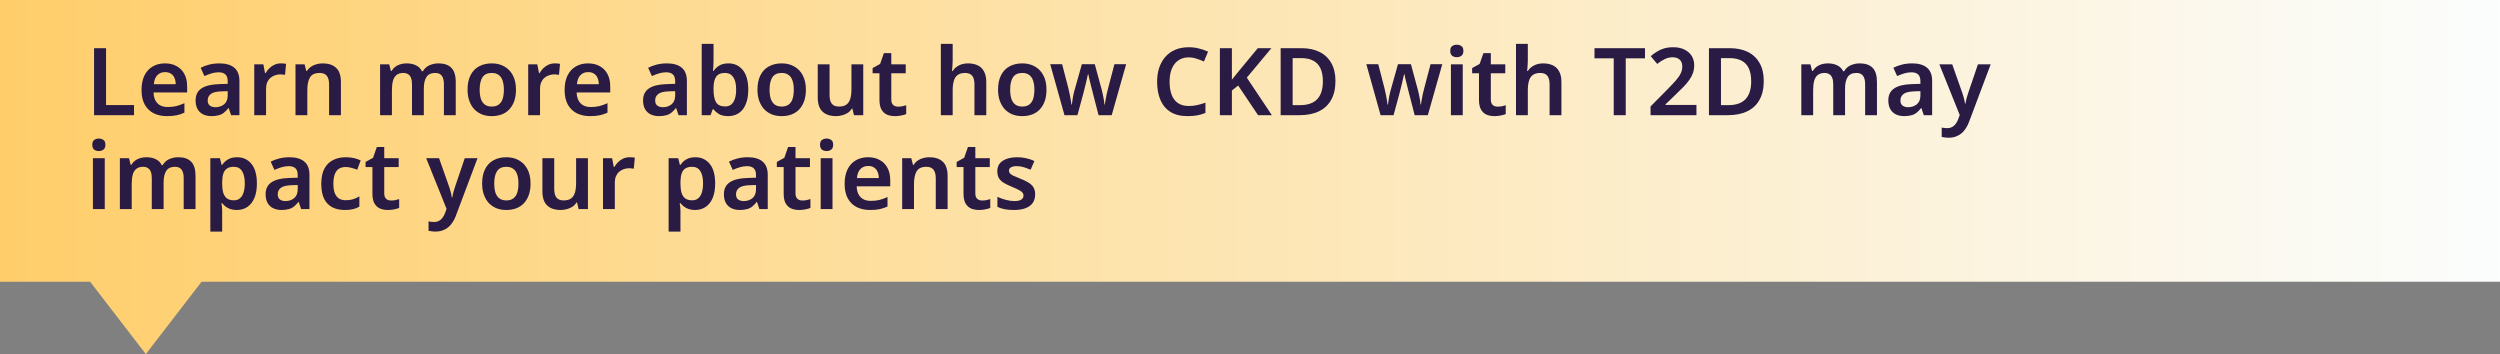 <svg width="586" height="83" viewBox="0 0 586 83" fill="none" xmlns="http://www.w3.org/2000/svg">
<rect x="0" y="0" width="586" height="83" fill="#808080" stroke="none"/>
<path d="M586 0H0V66.044H21.127L34.184 83L47.242 66.044H586V0Z" fill="url(#paint0_linear_39748_4146)"/>
<path d="M22.046 27V11.292H24.862V24.624H31.418V27H22.046ZM38.674 14.856C39.744 14.856 40.661 15.076 41.424 15.516C42.201 15.941 42.802 16.557 43.228 17.364C43.653 18.156 43.866 19.124 43.866 20.268V21.676H35.99C36.019 22.761 36.32 23.605 36.892 24.206C37.464 24.793 38.256 25.086 39.268 25.086C40.045 25.086 40.734 25.013 41.336 24.866C41.952 24.705 42.582 24.477 43.228 24.184V26.406C42.641 26.685 42.032 26.89 41.402 27.022C40.771 27.154 40.016 27.22 39.136 27.22C37.977 27.22 36.943 27 36.034 26.56C35.139 26.105 34.435 25.423 33.922 24.514C33.423 23.605 33.174 22.475 33.174 21.126C33.174 19.762 33.401 18.618 33.856 17.694C34.325 16.755 34.97 16.051 35.792 15.582C36.613 15.098 37.574 14.856 38.674 14.856ZM38.674 16.902C37.94 16.902 37.339 17.144 36.87 17.628C36.415 18.097 36.144 18.801 36.056 19.74H41.182C41.182 19.183 41.086 18.691 40.896 18.266C40.72 17.841 40.448 17.511 40.082 17.276C39.715 17.027 39.246 16.902 38.674 16.902ZM51.413 14.856C52.953 14.856 54.119 15.193 54.911 15.868C55.718 16.528 56.121 17.569 56.121 18.992V27H54.163L53.613 25.35H53.525C53.188 25.775 52.836 26.135 52.469 26.428C52.117 26.707 51.706 26.905 51.237 27.022C50.782 27.154 50.225 27.22 49.565 27.22C48.861 27.22 48.223 27.088 47.651 26.824C47.094 26.56 46.654 26.157 46.331 25.614C46.008 25.057 45.847 24.36 45.847 23.524C45.847 22.292 46.294 21.368 47.189 20.752C48.098 20.121 49.47 19.777 51.303 19.718L53.371 19.652V19.058C53.371 18.295 53.188 17.753 52.821 17.43C52.454 17.107 51.941 16.946 51.281 16.946C50.68 16.946 50.1 17.034 49.543 17.21C48.986 17.386 48.443 17.591 47.915 17.826L47.035 15.89C47.622 15.582 48.289 15.333 49.037 15.142C49.8 14.951 50.592 14.856 51.413 14.856ZM51.919 21.412C50.702 21.456 49.858 21.669 49.389 22.05C48.92 22.417 48.685 22.915 48.685 23.546C48.685 24.103 48.854 24.507 49.191 24.756C49.528 25.005 49.961 25.13 50.489 25.13C51.296 25.13 51.978 24.903 52.535 24.448C53.092 23.979 53.371 23.289 53.371 22.38V21.368L51.919 21.412ZM65.843 14.856C66.019 14.856 66.224 14.863 66.459 14.878C66.693 14.893 66.891 14.922 67.052 14.966L66.811 17.54C66.678 17.511 66.502 17.489 66.282 17.474C66.077 17.445 65.894 17.43 65.733 17.43C65.293 17.43 64.867 17.503 64.457 17.65C64.061 17.782 63.701 17.987 63.379 18.266C63.071 18.53 62.821 18.875 62.63 19.3C62.455 19.725 62.367 20.231 62.367 20.818V27H59.594V15.076H61.728L62.124 17.144H62.257C62.491 16.719 62.785 16.337 63.136 16C63.489 15.648 63.892 15.369 64.347 15.164C64.816 14.959 65.314 14.856 65.843 14.856ZM75.642 14.856C76.977 14.856 78.019 15.201 78.766 15.89C79.529 16.579 79.91 17.694 79.91 19.234V27H77.138V19.784C77.138 18.889 76.963 18.222 76.611 17.782C76.258 17.327 75.701 17.1 74.939 17.1C73.824 17.1 73.061 17.452 72.65 18.156C72.24 18.845 72.034 19.85 72.034 21.17V27H69.263V15.076H71.397L71.793 16.638H71.947C72.21 16.227 72.533 15.89 72.915 15.626C73.296 15.362 73.721 15.171 74.191 15.054C74.66 14.922 75.144 14.856 75.642 14.856ZM102.755 14.856C104.104 14.856 105.116 15.201 105.791 15.89C106.48 16.579 106.825 17.694 106.825 19.234V27H104.053V19.762C104.053 18.882 103.891 18.222 103.569 17.782C103.246 17.327 102.733 17.1 102.029 17.1C101.061 17.1 100.371 17.415 99.96 18.046C99.55 18.677 99.344 19.593 99.344 20.796V27H96.573V19.762C96.573 19.175 96.499 18.684 96.353 18.288C96.206 17.892 95.978 17.599 95.671 17.408C95.377 17.203 94.996 17.1 94.526 17.1C93.867 17.1 93.338 17.261 92.942 17.584C92.546 17.892 92.268 18.347 92.106 18.948C91.945 19.549 91.865 20.29 91.865 21.17V27H89.093V15.076H91.227L91.623 16.638H91.776C92.026 16.227 92.326 15.89 92.678 15.626C93.045 15.362 93.448 15.171 93.888 15.054C94.343 14.922 94.798 14.856 95.252 14.856C96.147 14.856 96.903 15.01 97.519 15.318C98.135 15.611 98.597 16.073 98.904 16.704H99.124C99.491 16.059 100.005 15.589 100.665 15.296C101.339 15.003 102.036 14.856 102.755 14.856ZM120.946 21.016C120.946 22.013 120.814 22.893 120.55 23.656C120.286 24.419 119.904 25.071 119.406 25.614C118.922 26.142 118.32 26.545 117.602 26.824C116.898 27.088 116.113 27.22 115.248 27.22C114.426 27.22 113.671 27.088 112.982 26.824C112.292 26.545 111.691 26.142 111.178 25.614C110.679 25.071 110.29 24.419 110.012 23.656C109.733 22.893 109.594 22.013 109.594 21.016C109.594 19.696 109.821 18.581 110.276 17.672C110.73 16.748 111.383 16.051 112.234 15.582C113.099 15.098 114.118 14.856 115.292 14.856C116.406 14.856 117.382 15.098 118.218 15.582C119.068 16.051 119.736 16.748 120.22 17.672C120.704 18.581 120.946 19.696 120.946 21.016ZM112.432 21.016C112.432 21.852 112.527 22.571 112.718 23.172C112.923 23.759 113.231 24.206 113.642 24.514C114.067 24.822 114.61 24.976 115.27 24.976C115.944 24.976 116.487 24.822 116.898 24.514C117.323 24.206 117.631 23.759 117.822 23.172C118.012 22.571 118.108 21.852 118.108 21.016C118.108 20.165 118.005 19.454 117.8 18.882C117.609 18.295 117.301 17.855 116.876 17.562C116.465 17.254 115.93 17.1 115.27 17.1C114.272 17.1 113.546 17.437 113.092 18.112C112.652 18.787 112.432 19.755 112.432 21.016ZM130.059 14.856C130.235 14.856 130.441 14.863 130.675 14.878C130.91 14.893 131.108 14.922 131.269 14.966L131.027 17.54C130.895 17.511 130.719 17.489 130.499 17.474C130.294 17.445 130.111 17.43 129.949 17.43C129.509 17.43 129.084 17.503 128.673 17.65C128.277 17.782 127.918 17.987 127.595 18.266C127.287 18.53 127.038 18.875 126.847 19.3C126.671 19.725 126.583 20.231 126.583 20.818V27H123.811V15.076H125.945L126.341 17.144H126.473C126.708 16.719 127.001 16.337 127.353 16C127.705 15.648 128.109 15.369 128.563 15.164C129.033 14.959 129.531 14.856 130.059 14.856ZM137.846 14.856C138.916 14.856 139.833 15.076 140.596 15.516C141.373 15.941 141.974 16.557 142.4 17.364C142.825 18.156 143.038 19.124 143.038 20.268V21.676H135.162C135.191 22.761 135.492 23.605 136.064 24.206C136.636 24.793 137.428 25.086 138.44 25.086C139.217 25.086 139.906 25.013 140.508 24.866C141.124 24.705 141.754 24.477 142.4 24.184V26.406C141.813 26.685 141.204 26.89 140.574 27.022C139.943 27.154 139.188 27.22 138.308 27.22C137.149 27.22 136.115 27 135.206 26.56C134.311 26.105 133.607 25.423 133.094 24.514C132.595 23.605 132.346 22.475 132.346 21.126C132.346 19.762 132.573 18.618 133.028 17.694C133.497 16.755 134.142 16.051 134.964 15.582C135.785 15.098 136.746 14.856 137.846 14.856ZM137.846 16.902C137.112 16.902 136.511 17.144 136.042 17.628C135.587 18.097 135.316 18.801 135.228 19.74H140.354C140.354 19.183 140.258 18.691 140.068 18.266C139.892 17.841 139.62 17.511 139.254 17.276C138.887 17.027 138.418 16.902 137.846 16.902ZM156.3 14.856C157.84 14.856 159.006 15.193 159.798 15.868C160.604 16.528 161.008 17.569 161.008 18.992V27H159.05L158.5 25.35H158.412C158.074 25.775 157.722 26.135 157.356 26.428C157.004 26.707 156.593 26.905 156.124 27.022C155.669 27.154 155.112 27.22 154.452 27.22C153.748 27.22 153.11 27.088 152.538 26.824C151.98 26.56 151.54 26.157 151.218 25.614C150.895 25.057 150.734 24.36 150.734 23.524C150.734 22.292 151.181 21.368 152.076 20.752C152.985 20.121 154.356 19.777 156.19 19.718L158.258 19.652V19.058C158.258 18.295 158.074 17.753 157.708 17.43C157.341 17.107 156.828 16.946 156.168 16.946C155.566 16.946 154.987 17.034 154.43 17.21C153.872 17.386 153.33 17.591 152.802 17.826L151.922 15.89C152.508 15.582 153.176 15.333 153.924 15.142C154.686 14.951 155.478 14.856 156.3 14.856ZM156.806 21.412C155.588 21.456 154.745 21.669 154.276 22.05C153.806 22.417 153.572 22.915 153.572 23.546C153.572 24.103 153.74 24.507 154.078 24.756C154.415 25.005 154.848 25.13 155.376 25.13C156.182 25.13 156.864 24.903 157.422 24.448C157.979 23.979 158.258 23.289 158.258 22.38V21.368L156.806 21.412ZM167.253 14.24C167.253 14.709 167.239 15.164 167.209 15.604C167.18 16.044 167.151 16.389 167.121 16.638H167.253C167.576 16.139 168.016 15.721 168.573 15.384C169.131 15.032 169.857 14.856 170.751 14.856C172.145 14.856 173.267 15.377 174.117 16.418C174.968 17.459 175.393 18.992 175.393 21.016C175.393 22.38 175.195 23.524 174.799 24.448C174.418 25.372 173.868 26.069 173.149 26.538C172.445 26.993 171.624 27.22 170.685 27.22C169.791 27.22 169.072 27.059 168.529 26.736C168.001 26.413 167.576 26.039 167.253 25.614H167.055L166.549 27H164.481V10.28H167.253V14.24ZM169.959 17.1C169.285 17.1 168.749 17.232 168.353 17.496C167.972 17.76 167.693 18.163 167.517 18.706C167.341 19.249 167.253 19.938 167.253 20.774V21.016C167.253 22.292 167.444 23.267 167.825 23.942C168.221 24.617 168.947 24.954 170.003 24.954C170.825 24.954 171.455 24.617 171.895 23.942C172.335 23.253 172.555 22.27 172.555 20.994C172.555 19.703 172.328 18.735 171.873 18.09C171.433 17.43 170.795 17.1 169.959 17.1ZM188.901 21.016C188.901 22.013 188.769 22.893 188.505 23.656C188.241 24.419 187.859 25.071 187.361 25.614C186.877 26.142 186.275 26.545 185.557 26.824C184.853 27.088 184.068 27.22 183.203 27.22C182.381 27.22 181.626 27.088 180.937 26.824C180.247 26.545 179.646 26.142 179.133 25.614C178.634 25.071 178.245 24.419 177.967 23.656C177.688 22.893 177.549 22.013 177.549 21.016C177.549 19.696 177.776 18.581 178.231 17.672C178.685 16.748 179.338 16.051 180.189 15.582C181.054 15.098 182.073 14.856 183.247 14.856C184.361 14.856 185.337 15.098 186.173 15.582C187.023 16.051 187.691 16.748 188.175 17.672C188.659 18.581 188.901 19.696 188.901 21.016ZM180.387 21.016C180.387 21.852 180.482 22.571 180.673 23.172C180.878 23.759 181.186 24.206 181.597 24.514C182.022 24.822 182.565 24.976 183.225 24.976C183.899 24.976 184.442 24.822 184.853 24.514C185.278 24.206 185.586 23.759 185.777 23.172C185.967 22.571 186.063 21.852 186.063 21.016C186.063 20.165 185.96 19.454 185.755 18.882C185.564 18.295 185.256 17.855 184.831 17.562C184.42 17.254 183.885 17.1 183.225 17.1C182.227 17.1 181.501 17.437 181.047 18.112C180.607 18.787 180.387 19.755 180.387 21.016ZM202.348 15.076V27H200.17L199.796 25.46H199.664C199.415 25.871 199.092 26.208 198.696 26.472C198.3 26.721 197.868 26.905 197.398 27.022C196.929 27.154 196.445 27.22 195.946 27.22C195.066 27.22 194.304 27.066 193.658 26.758C193.013 26.45 192.522 25.981 192.184 25.35C191.847 24.705 191.678 23.876 191.678 22.864V15.076H194.45V22.314C194.45 23.194 194.626 23.861 194.978 24.316C195.33 24.756 195.888 24.976 196.65 24.976C197.398 24.976 197.985 24.822 198.41 24.514C198.836 24.191 199.136 23.729 199.312 23.128C199.488 22.527 199.576 21.786 199.576 20.906V15.076H202.348ZM210.502 24.998C210.854 24.998 211.191 24.969 211.514 24.91C211.836 24.837 212.137 24.756 212.416 24.668V26.736C212.122 26.868 211.741 26.978 211.272 27.066C210.802 27.169 210.311 27.22 209.798 27.22C209.123 27.22 208.507 27.11 207.95 26.89C207.407 26.655 206.967 26.259 206.63 25.702C206.307 25.145 206.146 24.367 206.146 23.37V17.166H204.54V15.956L206.3 14.988L207.18 12.458H208.918V15.076H212.306V17.166H208.918V23.348C208.918 23.905 209.064 24.323 209.358 24.602C209.651 24.866 210.032 24.998 210.502 24.998ZM223.306 14.262C223.306 14.731 223.284 15.193 223.24 15.648C223.211 16.088 223.181 16.418 223.152 16.638H223.328C223.577 16.227 223.885 15.897 224.252 15.648C224.619 15.384 225.022 15.186 225.462 15.054C225.917 14.922 226.386 14.856 226.87 14.856C227.765 14.856 228.535 15.01 229.18 15.318C229.825 15.626 230.317 16.103 230.654 16.748C231.006 17.379 231.182 18.207 231.182 19.234V27H228.41V19.784C228.41 18.875 228.234 18.2 227.882 17.76C227.53 17.32 226.973 17.1 226.21 17.1C225.477 17.1 224.897 17.261 224.472 17.584C224.047 17.892 223.746 18.354 223.57 18.97C223.394 19.571 223.306 20.312 223.306 21.192V27H220.534V10.28H223.306V14.262ZM245.297 21.016C245.297 22.013 245.165 22.893 244.901 23.656C244.637 24.419 244.256 25.071 243.757 25.614C243.273 26.142 242.672 26.545 241.953 26.824C241.249 27.088 240.465 27.22 239.599 27.22C238.778 27.22 238.023 27.088 237.333 26.824C236.644 26.545 236.043 26.142 235.529 25.614C235.031 25.071 234.642 24.419 234.363 23.656C234.085 22.893 233.945 22.013 233.945 21.016C233.945 19.696 234.173 18.581 234.627 17.672C235.082 16.748 235.735 16.051 236.585 15.582C237.451 15.098 238.47 14.856 239.643 14.856C240.758 14.856 241.733 15.098 242.569 15.582C243.42 16.051 244.087 16.748 244.571 17.672C245.055 18.581 245.297 19.696 245.297 21.016ZM236.783 21.016C236.783 21.852 236.879 22.571 237.069 23.172C237.275 23.759 237.583 24.206 237.993 24.514C238.419 24.822 238.961 24.976 239.621 24.976C240.296 24.976 240.839 24.822 241.249 24.514C241.675 24.206 241.983 23.759 242.173 23.172C242.364 22.571 242.459 21.852 242.459 21.016C242.459 20.165 242.357 19.454 242.151 18.882C241.961 18.295 241.653 17.855 241.227 17.562C240.817 17.254 240.281 17.1 239.621 17.1C238.624 17.1 237.898 17.437 237.443 18.112C237.003 18.787 236.783 19.755 236.783 21.016ZM256.181 21.874C256.108 21.595 256.02 21.251 255.917 20.84C255.815 20.415 255.705 19.975 255.587 19.52C255.485 19.065 255.382 18.647 255.279 18.266C255.191 17.885 255.133 17.591 255.103 17.386H255.015C254.971 17.591 254.905 17.885 254.817 18.266C254.729 18.647 254.634 19.065 254.531 19.52C254.429 19.975 254.319 20.415 254.201 20.84C254.099 21.265 254.011 21.617 253.937 21.896L252.551 27H249.515L246.171 15.054H248.965L250.439 20.752C250.542 21.133 250.637 21.566 250.725 22.05C250.828 22.534 250.916 23.003 250.989 23.458C251.063 23.898 251.114 24.257 251.143 24.536H251.231C251.261 24.345 251.297 24.096 251.341 23.788C251.385 23.465 251.437 23.135 251.495 22.798C251.569 22.446 251.635 22.123 251.693 21.83C251.767 21.537 251.825 21.309 251.869 21.148L253.585 15.054H256.621L258.271 21.148C258.345 21.412 258.425 21.757 258.513 22.182C258.601 22.607 258.682 23.033 258.755 23.458C258.829 23.883 258.873 24.235 258.887 24.514H258.975C259.005 24.265 259.056 23.927 259.129 23.502C259.203 23.062 259.291 22.593 259.393 22.094C259.496 21.595 259.606 21.148 259.723 20.752L261.219 15.054H263.969L260.581 27H257.501L256.181 21.874ZM278.662 13.448C277.943 13.448 277.305 13.58 276.748 13.844C276.19 14.108 275.714 14.489 275.318 14.988C274.936 15.487 274.643 16.088 274.438 16.792C274.247 17.496 274.152 18.288 274.152 19.168C274.152 20.356 274.313 21.375 274.636 22.226C274.958 23.062 275.45 23.707 276.11 24.162C276.784 24.617 277.628 24.844 278.64 24.844C279.314 24.844 279.96 24.778 280.576 24.646C281.206 24.499 281.866 24.309 282.556 24.074V26.472C281.91 26.736 281.258 26.927 280.598 27.044C279.952 27.161 279.204 27.22 278.354 27.22C276.74 27.22 275.406 26.89 274.35 26.23C273.294 25.555 272.509 24.617 271.996 23.414C271.482 22.197 271.226 20.774 271.226 19.146C271.226 17.958 271.387 16.873 271.71 15.89C272.047 14.907 272.524 14.057 273.14 13.338C273.77 12.619 274.548 12.062 275.472 11.666C276.396 11.27 277.459 11.072 278.662 11.072C279.454 11.072 280.231 11.167 280.994 11.358C281.771 11.534 282.497 11.783 283.172 12.106L282.204 14.416C281.646 14.167 281.067 13.947 280.466 13.756C279.879 13.551 279.278 13.448 278.662 13.448ZM298.127 27H294.893L290.229 20.048L288.755 21.214V27H285.939V11.292H288.755V18.684C289.048 18.317 289.349 17.943 289.657 17.562C289.965 17.181 290.273 16.799 290.581 16.418L294.827 11.292H298.017L292.253 18.2L298.127 27ZM313.031 18.992C313.031 20.752 312.693 22.226 312.019 23.414C311.359 24.602 310.398 25.497 309.137 26.098C307.89 26.699 306.379 27 304.605 27H300.183V11.292H305.067C306.695 11.292 308.103 11.585 309.291 12.172C310.479 12.759 311.395 13.624 312.041 14.768C312.701 15.897 313.031 17.305 313.031 18.992ZM310.083 19.08C310.083 17.833 309.892 16.807 309.511 16C309.129 15.193 308.565 14.599 307.817 14.218C307.069 13.822 306.152 13.624 305.067 13.624H302.999V24.646H304.693C306.511 24.646 307.861 24.184 308.741 23.26C309.635 22.321 310.083 20.928 310.083 19.08ZM330.281 21.874C330.207 21.595 330.119 21.251 330.017 20.84C329.914 20.415 329.804 19.975 329.687 19.52C329.584 19.065 329.481 18.647 329.379 18.266C329.291 17.885 329.232 17.591 329.203 17.386H329.115C329.071 17.591 329.005 17.885 328.917 18.266C328.829 18.647 328.733 19.065 328.631 19.52C328.528 19.975 328.418 20.415 328.301 20.84C328.198 21.265 328.11 21.617 328.037 21.896L326.651 27H323.615L320.271 15.054H323.065L324.539 20.752C324.641 21.133 324.737 21.566 324.825 22.05C324.927 22.534 325.015 23.003 325.089 23.458C325.162 23.898 325.213 24.257 325.243 24.536H325.331C325.36 24.345 325.397 24.096 325.441 23.788C325.485 23.465 325.536 23.135 325.595 22.798C325.668 22.446 325.734 22.123 325.793 21.83C325.866 21.537 325.925 21.309 325.969 21.148L327.685 15.054H330.721L332.371 21.148C332.444 21.412 332.525 21.757 332.613 22.182C332.701 22.607 332.781 23.033 332.855 23.458C332.928 23.883 332.972 24.235 332.987 24.514H333.075C333.104 24.265 333.155 23.927 333.229 23.502C333.302 23.062 333.39 22.593 333.493 22.094C333.595 21.595 333.705 21.148 333.823 20.752L335.319 15.054H338.069L334.681 27H331.601L330.281 21.874ZM342.867 15.076V27H340.095V15.076H342.867ZM341.481 10.478C341.891 10.478 342.251 10.588 342.559 10.808C342.867 11.013 343.021 11.387 343.021 11.93C343.021 12.458 342.867 12.839 342.559 13.074C342.251 13.294 341.891 13.404 341.481 13.404C341.055 13.404 340.689 13.294 340.381 13.074C340.087 12.839 339.941 12.458 339.941 11.93C339.941 11.387 340.087 11.013 340.381 10.808C340.689 10.588 341.055 10.478 341.481 10.478ZM351.031 24.998C351.383 24.998 351.72 24.969 352.043 24.91C352.366 24.837 352.666 24.756 352.945 24.668V26.736C352.652 26.868 352.27 26.978 351.801 27.066C351.332 27.169 350.84 27.22 350.327 27.22C349.652 27.22 349.036 27.11 348.479 26.89C347.936 26.655 347.496 26.259 347.159 25.702C346.836 25.145 346.675 24.367 346.675 23.37V17.166H345.069V15.956L346.829 14.988L347.709 12.458H349.447V15.076H352.835V17.166H349.447V23.348C349.447 23.905 349.594 24.323 349.887 24.602C350.18 24.866 350.562 24.998 351.031 24.998ZM358.12 14.262C358.12 14.731 358.098 15.193 358.054 15.648C358.025 16.088 357.996 16.418 357.966 16.638H358.142C358.392 16.227 358.7 15.897 359.066 15.648C359.433 15.384 359.836 15.186 360.276 15.054C360.731 14.922 361.2 14.856 361.684 14.856C362.579 14.856 363.349 15.01 363.994 15.318C364.64 15.626 365.131 16.103 365.468 16.748C365.82 17.379 365.996 18.207 365.996 19.234V27H363.224V19.784C363.224 18.875 363.048 18.2 362.696 17.76C362.344 17.32 361.787 17.1 361.024 17.1C360.291 17.1 359.712 17.261 359.286 17.584C358.861 17.892 358.56 18.354 358.384 18.97C358.208 19.571 358.12 20.312 358.12 21.192V27H355.348V10.28H358.12V14.262ZM381.074 27H378.258V13.668H373.748V11.292H385.584V13.668H381.074V27ZM397.647 27H386.889V24.954L390.893 20.906C391.685 20.099 392.331 19.41 392.829 18.838C393.343 18.251 393.717 17.709 393.951 17.21C394.201 16.711 394.325 16.169 394.325 15.582C394.325 14.863 394.12 14.328 393.709 13.976C393.299 13.609 392.756 13.426 392.081 13.426C391.421 13.426 390.805 13.565 390.233 13.844C389.661 14.108 389.067 14.489 388.451 14.988L386.933 13.162C387.373 12.781 387.843 12.436 388.341 12.128C388.84 11.805 389.405 11.549 390.035 11.358C390.666 11.167 391.399 11.072 392.235 11.072C393.247 11.072 394.113 11.255 394.831 11.622C395.565 11.974 396.129 12.465 396.525 13.096C396.921 13.727 397.119 14.46 397.119 15.296C397.119 15.941 397.024 16.543 396.833 17.1C396.643 17.643 396.364 18.178 395.997 18.706C395.631 19.234 395.183 19.769 394.655 20.312C394.127 20.855 393.533 21.441 392.873 22.072L390.387 24.47V24.602H397.647V27ZM413.427 18.992C413.427 20.752 413.09 22.226 412.415 23.414C411.755 24.602 410.795 25.497 409.533 26.098C408.287 26.699 406.776 27 405.001 27H400.579V11.292H405.463C407.091 11.292 408.499 11.585 409.687 12.172C410.875 12.759 411.792 13.624 412.437 14.768C413.097 15.897 413.427 17.305 413.427 18.992ZM410.479 19.08C410.479 17.833 410.289 16.807 409.907 16C409.526 15.193 408.961 14.599 408.213 14.218C407.465 13.822 406.549 13.624 405.463 13.624H403.395V24.646H405.089C406.908 24.646 408.257 24.184 409.137 23.26C410.032 22.321 410.479 20.928 410.479 19.08ZM435.891 14.856C437.241 14.856 438.253 15.201 438.927 15.89C439.617 16.579 439.961 17.694 439.961 19.234V27H437.189V19.762C437.189 18.882 437.028 18.222 436.705 17.782C436.383 17.327 435.869 17.1 435.165 17.1C434.197 17.1 433.508 17.415 433.097 18.046C432.687 18.677 432.481 19.593 432.481 20.796V27H429.709V19.762C429.709 19.175 429.636 18.684 429.489 18.288C429.343 17.892 429.115 17.599 428.807 17.408C428.514 17.203 428.133 17.1 427.663 17.1C427.003 17.1 426.475 17.261 426.079 17.584C425.683 17.892 425.405 18.347 425.243 18.948C425.082 19.549 425.001 20.29 425.001 21.17V27H422.229V15.076H424.363L424.759 16.638H424.913C425.163 16.227 425.463 15.89 425.815 15.626C426.182 15.362 426.585 15.171 427.025 15.054C427.48 14.922 427.935 14.856 428.389 14.856C429.284 14.856 430.039 15.01 430.655 15.318C431.271 15.611 431.733 16.073 432.041 16.704H432.261C432.628 16.059 433.141 15.589 433.801 15.296C434.476 15.003 435.173 14.856 435.891 14.856ZM448.186 14.856C449.726 14.856 450.892 15.193 451.684 15.868C452.491 16.528 452.894 17.569 452.894 18.992V27H450.936L450.386 25.35H450.298C449.961 25.775 449.609 26.135 449.242 26.428C448.89 26.707 448.48 26.905 448.01 27.022C447.556 27.154 446.998 27.22 446.338 27.22C445.634 27.22 444.996 27.088 444.424 26.824C443.867 26.56 443.427 26.157 443.104 25.614C442.782 25.057 442.62 24.36 442.62 23.524C442.62 22.292 443.068 21.368 443.962 20.752C444.872 20.121 446.243 19.777 448.076 19.718L450.144 19.652V19.058C450.144 18.295 449.961 17.753 449.594 17.43C449.228 17.107 448.714 16.946 448.054 16.946C447.453 16.946 446.874 17.034 446.316 17.21C445.759 17.386 445.216 17.591 444.688 17.826L443.808 15.89C444.395 15.582 445.062 15.333 445.81 15.142C446.573 14.951 447.365 14.856 448.186 14.856ZM448.692 21.412C447.475 21.456 446.632 21.669 446.162 22.05C445.693 22.417 445.458 22.915 445.458 23.546C445.458 24.103 445.627 24.507 445.964 24.756C446.302 25.005 446.734 25.13 447.262 25.13C448.069 25.13 448.751 24.903 449.308 24.448C449.866 23.979 450.144 23.289 450.144 22.38V21.368L448.692 21.412ZM454.586 15.076H457.6L459.976 21.808C460.079 22.101 460.167 22.387 460.24 22.666C460.328 22.93 460.401 23.201 460.46 23.48C460.519 23.759 460.563 24.037 460.592 24.316H460.68C460.739 23.949 460.827 23.546 460.944 23.106C461.076 22.666 461.208 22.233 461.34 21.808L463.628 15.076H466.62L461.538 28.584C461.245 29.361 460.871 30.029 460.416 30.586C459.976 31.143 459.448 31.561 458.832 31.84C458.231 32.133 457.549 32.28 456.786 32.28C456.434 32.28 456.119 32.258 455.84 32.214C455.576 32.185 455.341 32.148 455.136 32.104V29.904C455.297 29.933 455.488 29.963 455.708 29.992C455.943 30.021 456.185 30.036 456.434 30.036C456.889 30.036 457.277 29.941 457.6 29.75C457.937 29.574 458.216 29.325 458.436 29.002C458.671 28.679 458.861 28.32 459.008 27.924L459.36 26.956L454.586 15.076ZM24.554 37.076V49H21.782V37.076H24.554ZM23.168 32.478C23.579 32.478 23.938 32.588 24.246 32.808C24.554 33.013 24.708 33.387 24.708 33.93C24.708 34.458 24.554 34.839 24.246 35.074C23.938 35.294 23.579 35.404 23.168 35.404C22.743 35.404 22.376 35.294 22.068 35.074C21.775 34.839 21.628 34.458 21.628 33.93C21.628 33.387 21.775 33.013 22.068 32.808C22.376 32.588 22.743 32.478 23.168 32.478ZM41.76 36.856C43.11 36.856 44.122 37.201 44.796 37.89C45.486 38.579 45.83 39.694 45.83 41.234V49H43.058V41.762C43.058 40.882 42.897 40.222 42.574 39.782C42.252 39.327 41.738 39.1 41.034 39.1C40.066 39.1 39.377 39.415 38.966 40.046C38.556 40.677 38.35 41.593 38.35 42.796V49H35.578V41.762C35.578 41.175 35.505 40.684 35.358 40.288C35.212 39.892 34.984 39.599 34.676 39.408C34.383 39.203 34.002 39.1 33.532 39.1C32.872 39.1 32.344 39.261 31.948 39.584C31.552 39.892 31.274 40.347 31.112 40.948C30.951 41.549 30.87 42.29 30.87 43.17V49H28.098V37.076H30.232L30.628 38.638H30.782C31.032 38.227 31.332 37.89 31.684 37.626C32.051 37.362 32.454 37.171 32.894 37.054C33.349 36.922 33.804 36.856 34.258 36.856C35.153 36.856 35.908 37.01 36.524 37.318C37.14 37.611 37.602 38.073 37.91 38.704H38.13C38.497 38.059 39.01 37.589 39.67 37.296C40.345 37.003 41.042 36.856 41.76 36.856ZM55.574 36.856C56.967 36.856 58.089 37.377 58.94 38.418C59.79 39.445 60.215 40.977 60.215 43.016C60.215 44.365 60.017 45.502 59.621 46.426C59.225 47.35 58.675 48.047 57.971 48.516C57.267 48.985 56.446 49.22 55.508 49.22C54.935 49.22 54.429 49.147 53.989 49C53.55 48.839 53.175 48.641 52.867 48.406C52.559 48.157 52.295 47.893 52.075 47.614H51.9C51.958 47.878 52.002 48.179 52.032 48.516C52.061 48.839 52.075 49.147 52.075 49.44V54.28H49.303V37.076H51.547L51.944 38.66H52.075C52.295 38.323 52.559 38.022 52.867 37.758C53.19 37.479 53.572 37.259 54.011 37.098C54.466 36.937 54.987 36.856 55.574 36.856ZM54.782 39.1C54.136 39.1 53.615 39.232 53.219 39.496C52.824 39.745 52.538 40.134 52.361 40.662C52.185 41.19 52.09 41.85 52.075 42.642V42.994C52.075 43.845 52.156 44.563 52.318 45.15C52.493 45.737 52.779 46.184 53.175 46.492C53.586 46.8 54.136 46.954 54.825 46.954C55.412 46.954 55.889 46.793 56.255 46.47C56.637 46.147 56.916 45.693 57.092 45.106C57.282 44.505 57.377 43.793 57.377 42.972C57.377 41.74 57.165 40.787 56.739 40.112C56.329 39.437 55.676 39.1 54.782 39.1ZM67.827 36.856C69.367 36.856 70.533 37.193 71.325 37.868C72.132 38.528 72.535 39.569 72.535 40.992V49H70.577L70.027 47.35H69.939C69.602 47.775 69.25 48.135 68.883 48.428C68.531 48.707 68.12 48.905 67.651 49.022C67.196 49.154 66.639 49.22 65.979 49.22C65.275 49.22 64.637 49.088 64.065 48.824C63.508 48.56 63.068 48.157 62.745 47.614C62.422 47.057 62.261 46.36 62.261 45.524C62.261 44.292 62.708 43.368 63.603 42.752C64.512 42.121 65.884 41.777 67.717 41.718L69.785 41.652V41.058C69.785 40.295 69.602 39.753 69.235 39.43C68.868 39.107 68.355 38.946 67.695 38.946C67.094 38.946 66.514 39.034 65.957 39.21C65.4 39.386 64.857 39.591 64.329 39.826L63.449 37.89C64.036 37.582 64.703 37.333 65.451 37.142C66.214 36.951 67.006 36.856 67.827 36.856ZM68.333 43.412C67.116 43.456 66.272 43.669 65.803 44.05C65.334 44.417 65.099 44.915 65.099 45.546C65.099 46.103 65.268 46.507 65.605 46.756C65.942 47.005 66.375 47.13 66.903 47.13C67.71 47.13 68.392 46.903 68.949 46.448C69.506 45.979 69.785 45.289 69.785 44.38V43.368L68.333 43.412ZM80.827 49.22C79.697 49.22 78.715 49.007 77.879 48.582C77.057 48.142 76.419 47.475 75.965 46.58C75.525 45.671 75.305 44.512 75.305 43.104C75.305 41.637 75.547 40.449 76.031 39.54C76.529 38.616 77.211 37.941 78.077 37.516C78.942 37.076 79.932 36.856 81.047 36.856C81.795 36.856 82.462 36.929 83.049 37.076C83.635 37.223 84.134 37.399 84.545 37.604L83.731 39.782C83.276 39.606 82.821 39.459 82.367 39.342C81.912 39.21 81.472 39.144 81.047 39.144C80.387 39.144 79.837 39.291 79.397 39.584C78.971 39.877 78.656 40.317 78.451 40.904C78.245 41.476 78.143 42.202 78.143 43.082C78.143 43.933 78.245 44.644 78.451 45.216C78.671 45.788 78.993 46.221 79.419 46.514C79.844 46.793 80.372 46.932 81.003 46.932C81.677 46.932 82.271 46.851 82.785 46.69C83.298 46.529 83.782 46.309 84.237 46.03V48.428C83.782 48.707 83.291 48.905 82.763 49.022C82.249 49.154 81.604 49.22 80.827 49.22ZM91.65 46.998C92.002 46.998 92.339 46.969 92.662 46.91C92.985 46.837 93.285 46.756 93.564 46.668V48.736C93.271 48.868 92.889 48.978 92.42 49.066C91.951 49.169 91.459 49.22 90.946 49.22C90.271 49.22 89.655 49.11 89.098 48.89C88.555 48.655 88.115 48.259 87.778 47.702C87.455 47.145 87.294 46.367 87.294 45.37V39.166H85.688V37.956L87.448 36.988L88.328 34.458H90.066V37.076H93.454V39.166H90.066V45.348C90.066 45.905 90.213 46.323 90.506 46.602C90.799 46.866 91.181 46.998 91.65 46.998ZM99.9 37.076H102.914L105.29 43.808C105.393 44.101 105.481 44.387 105.554 44.666C105.642 44.93 105.716 45.201 105.774 45.48C105.833 45.759 105.877 46.037 105.906 46.316H105.994C106.053 45.949 106.141 45.546 106.258 45.106C106.39 44.666 106.522 44.233 106.654 43.808L108.942 37.076H111.934L106.852 50.584C106.559 51.361 106.185 52.029 105.73 52.586C105.29 53.143 104.762 53.561 104.146 53.84C103.545 54.133 102.863 54.28 102.1 54.28C101.748 54.28 101.433 54.258 101.154 54.214C100.89 54.185 100.656 54.148 100.45 54.104V51.904C100.612 51.933 100.802 51.963 101.022 51.992C101.257 52.021 101.499 52.036 101.748 52.036C102.203 52.036 102.592 51.941 102.914 51.75C103.252 51.574 103.53 51.325 103.75 51.002C103.985 50.679 104.176 50.32 104.322 49.924L104.674 48.956L99.9 37.076ZM124.362 43.016C124.362 44.013 124.23 44.893 123.966 45.656C123.702 46.419 123.32 47.071 122.822 47.614C122.338 48.142 121.736 48.545 121.018 48.824C120.314 49.088 119.529 49.22 118.664 49.22C117.842 49.22 117.087 49.088 116.398 48.824C115.708 48.545 115.107 48.142 114.594 47.614C114.095 47.071 113.706 46.419 113.428 45.656C113.149 44.893 113.01 44.013 113.01 43.016C113.01 41.696 113.237 40.581 113.692 39.672C114.146 38.748 114.799 38.051 115.65 37.582C116.515 37.098 117.534 36.856 118.708 36.856C119.822 36.856 120.798 37.098 121.634 37.582C122.484 38.051 123.152 38.748 123.636 39.672C124.12 40.581 124.362 41.696 124.362 43.016ZM115.848 43.016C115.848 43.852 115.943 44.571 116.134 45.172C116.339 45.759 116.647 46.206 117.058 46.514C117.483 46.822 118.026 46.976 118.686 46.976C119.36 46.976 119.903 46.822 120.314 46.514C120.739 46.206 121.047 45.759 121.238 45.172C121.428 44.571 121.524 43.852 121.524 43.016C121.524 42.165 121.421 41.454 121.216 40.882C121.025 40.295 120.717 39.855 120.292 39.562C119.881 39.254 119.346 39.1 118.686 39.1C117.688 39.1 116.962 39.437 116.508 40.112C116.068 40.787 115.848 41.755 115.848 43.016ZM137.809 37.076V49H135.631L135.257 47.46H135.125C134.876 47.871 134.553 48.208 134.157 48.472C133.761 48.721 133.329 48.905 132.859 49.022C132.39 49.154 131.906 49.22 131.407 49.22C130.527 49.22 129.765 49.066 129.119 48.758C128.474 48.45 127.983 47.981 127.645 47.35C127.308 46.705 127.139 45.876 127.139 44.864V37.076H129.911V44.314C129.911 45.194 130.087 45.861 130.439 46.316C130.791 46.756 131.349 46.976 132.111 46.976C132.859 46.976 133.446 46.822 133.871 46.514C134.297 46.191 134.597 45.729 134.773 45.128C134.949 44.527 135.037 43.786 135.037 42.906V37.076H137.809ZM147.591 36.856C147.767 36.856 147.972 36.863 148.207 36.878C148.441 36.893 148.639 36.922 148.801 36.966L148.559 39.54C148.427 39.511 148.251 39.489 148.031 39.474C147.825 39.445 147.642 39.43 147.481 39.43C147.041 39.43 146.615 39.503 146.205 39.65C145.809 39.782 145.449 39.987 145.127 40.266C144.819 40.53 144.569 40.875 144.379 41.3C144.203 41.725 144.115 42.231 144.115 42.818V49H141.343V37.076H143.477L143.873 39.144H144.005C144.239 38.719 144.533 38.337 144.885 38C145.237 37.648 145.64 37.369 146.095 37.164C146.564 36.959 147.063 36.856 147.591 36.856ZM162.995 36.856C164.389 36.856 165.511 37.377 166.361 38.418C167.212 39.445 167.637 40.977 167.637 43.016C167.637 44.365 167.439 45.502 167.043 46.426C166.647 47.35 166.097 48.047 165.393 48.516C164.689 48.985 163.868 49.22 162.929 49.22C162.357 49.22 161.851 49.147 161.411 49C160.971 48.839 160.597 48.641 160.289 48.406C159.981 48.157 159.717 47.893 159.497 47.614H159.321C159.38 47.878 159.424 48.179 159.453 48.516C159.483 48.839 159.497 49.147 159.497 49.44V54.28H156.725V37.076H158.969L159.365 38.66H159.497C159.717 38.323 159.981 38.022 160.289 37.758C160.612 37.479 160.993 37.259 161.433 37.098C161.888 36.937 162.409 36.856 162.995 36.856ZM162.203 39.1C161.558 39.1 161.037 39.232 160.641 39.496C160.245 39.745 159.959 40.134 159.783 40.662C159.607 41.19 159.512 41.85 159.497 42.642V42.994C159.497 43.845 159.578 44.563 159.739 45.15C159.915 45.737 160.201 46.184 160.597 46.492C161.008 46.8 161.558 46.954 162.247 46.954C162.834 46.954 163.311 46.793 163.677 46.47C164.059 46.147 164.337 45.693 164.513 45.106C164.704 44.505 164.799 43.793 164.799 42.972C164.799 41.74 164.587 40.787 164.161 40.112C163.751 39.437 163.098 39.1 162.203 39.1ZM175.249 36.856C176.789 36.856 177.955 37.193 178.747 37.868C179.554 38.528 179.957 39.569 179.957 40.992V49H177.999L177.449 47.35H177.361C177.024 47.775 176.672 48.135 176.305 48.428C175.953 48.707 175.542 48.905 175.073 49.022C174.618 49.154 174.061 49.22 173.401 49.22C172.697 49.22 172.059 49.088 171.487 48.824C170.93 48.56 170.49 48.157 170.167 47.614C169.844 47.057 169.683 46.36 169.683 45.524C169.683 44.292 170.13 43.368 171.025 42.752C171.934 42.121 173.306 41.777 175.139 41.718L177.207 41.652V41.058C177.207 40.295 177.024 39.753 176.657 39.43C176.29 39.107 175.777 38.946 175.117 38.946C174.516 38.946 173.936 39.034 173.379 39.21C172.822 39.386 172.279 39.591 171.751 39.826L170.871 37.89C171.458 37.582 172.125 37.333 172.873 37.142C173.636 36.951 174.428 36.856 175.249 36.856ZM175.755 43.412C174.538 43.456 173.694 43.669 173.225 44.05C172.756 44.417 172.521 44.915 172.521 45.546C172.521 46.103 172.69 46.507 173.027 46.756C173.364 47.005 173.797 47.13 174.325 47.13C175.132 47.13 175.814 46.903 176.371 46.448C176.928 45.979 177.207 45.289 177.207 44.38V43.368L175.755 43.412ZM188.05 46.998C188.402 46.998 188.74 46.969 189.062 46.91C189.385 46.837 189.686 46.756 189.964 46.668V48.736C189.671 48.868 189.29 48.978 188.82 49.066C188.351 49.169 187.86 49.22 187.346 49.22C186.672 49.22 186.056 49.11 185.498 48.89C184.956 48.655 184.516 48.259 184.178 47.702C183.856 47.145 183.694 46.367 183.694 45.37V39.166H182.088V37.956L183.848 36.988L184.728 34.458H186.466V37.076H189.854V39.166H186.466V45.348C186.466 45.905 186.613 46.323 186.906 46.602C187.2 46.866 187.581 46.998 188.05 46.998ZM195.14 37.076V49H192.368V37.076H195.14ZM193.754 32.478C194.165 32.478 194.524 32.588 194.832 32.808C195.14 33.013 195.294 33.387 195.294 33.93C195.294 34.458 195.14 34.839 194.832 35.074C194.524 35.294 194.165 35.404 193.754 35.404C193.329 35.404 192.962 35.294 192.654 35.074C192.361 34.839 192.214 34.458 192.214 33.93C192.214 33.387 192.361 33.013 192.654 32.808C192.962 32.588 193.329 32.478 193.754 32.478ZM203.48 36.856C204.551 36.856 205.468 37.076 206.23 37.516C207.008 37.941 207.609 38.557 208.034 39.364C208.46 40.156 208.672 41.124 208.672 42.268V43.676H200.796C200.826 44.761 201.126 45.605 201.698 46.206C202.27 46.793 203.062 47.086 204.074 47.086C204.852 47.086 205.541 47.013 206.142 46.866C206.758 46.705 207.389 46.477 208.034 46.184V48.406C207.448 48.685 206.839 48.89 206.208 49.022C205.578 49.154 204.822 49.22 203.942 49.22C202.784 49.22 201.75 49 200.84 48.56C199.946 48.105 199.242 47.423 198.728 46.514C198.23 45.605 197.98 44.475 197.98 43.126C197.98 41.762 198.208 40.618 198.662 39.694C199.132 38.755 199.777 38.051 200.598 37.582C201.42 37.098 202.38 36.856 203.48 36.856ZM203.48 38.902C202.747 38.902 202.146 39.144 201.676 39.628C201.222 40.097 200.95 40.801 200.862 41.74H205.988C205.988 41.183 205.893 40.691 205.702 40.266C205.526 39.841 205.255 39.511 204.888 39.276C204.522 39.027 204.052 38.902 203.48 38.902ZM217.848 36.856C219.182 36.856 220.224 37.201 220.972 37.89C221.734 38.579 222.116 39.694 222.116 41.234V49H219.344V41.784C219.344 40.889 219.168 40.222 218.816 39.782C218.464 39.327 217.906 39.1 217.144 39.1C216.029 39.1 215.266 39.452 214.856 40.156C214.445 40.845 214.24 41.85 214.24 43.17V49H211.468V37.076H213.602L213.998 38.638H214.152C214.416 38.227 214.738 37.89 215.12 37.626C215.501 37.362 215.926 37.171 216.396 37.054C216.865 36.922 217.349 36.856 217.848 36.856ZM230.203 46.998C230.555 46.998 230.892 46.969 231.215 46.91C231.537 46.837 231.838 46.756 232.117 46.668V48.736C231.823 48.868 231.442 48.978 230.973 49.066C230.503 49.169 230.012 49.22 229.499 49.22C228.824 49.22 228.208 49.11 227.651 48.89C227.108 48.655 226.668 48.259 226.331 47.702C226.008 47.145 225.847 46.367 225.847 45.37V39.166H224.241V37.956L226.001 36.988L226.881 34.458H228.619V37.076H232.007V39.166H228.619V45.348C228.619 45.905 228.765 46.323 229.059 46.602C229.352 46.866 229.733 46.998 230.203 46.998ZM242.638 45.546C242.638 46.338 242.448 47.013 242.066 47.57C241.685 48.113 241.12 48.523 240.372 48.802C239.639 49.081 238.737 49.22 237.666 49.22C236.83 49.22 236.112 49.161 235.51 49.044C234.909 48.927 234.337 48.743 233.794 48.494V46.14C234.381 46.419 235.034 46.653 235.752 46.844C236.471 47.035 237.138 47.13 237.754 47.13C238.517 47.13 239.067 47.013 239.404 46.778C239.742 46.543 239.91 46.228 239.91 45.832C239.91 45.597 239.844 45.385 239.712 45.194C239.58 45.003 239.324 44.805 238.942 44.6C238.561 44.38 237.982 44.109 237.204 43.786C236.442 43.478 235.804 43.17 235.29 42.862C234.792 42.554 234.41 42.187 234.146 41.762C233.897 41.322 233.772 40.772 233.772 40.112C233.772 39.041 234.198 38.235 235.048 37.692C235.899 37.135 237.021 36.856 238.414 36.856C239.148 36.856 239.837 36.929 240.482 37.076C241.142 37.208 241.802 37.428 242.462 37.736L241.582 39.782C241.216 39.621 240.849 39.481 240.482 39.364C240.13 39.232 239.771 39.129 239.404 39.056C239.052 38.983 238.693 38.946 238.326 38.946C237.725 38.946 237.27 39.041 236.962 39.232C236.654 39.408 236.5 39.657 236.5 39.98C236.5 40.229 236.574 40.449 236.72 40.64C236.882 40.816 237.153 40.999 237.534 41.19C237.93 41.366 238.488 41.601 239.206 41.894C239.925 42.173 240.534 42.466 241.032 42.774C241.546 43.067 241.942 43.434 242.22 43.874C242.499 44.314 242.638 44.871 242.638 45.546Z" fill="#291B44"/>
<defs>
<linearGradient id="paint0_linear_39748_4146" x1="0" y1="38" x2="592" y2="38" gradientUnits="userSpaceOnUse">
<stop stop-color="#FFCE6B"/>
<stop offset="1" stop-color="#FBFEFF"/>
</linearGradient>
</defs>
</svg>

